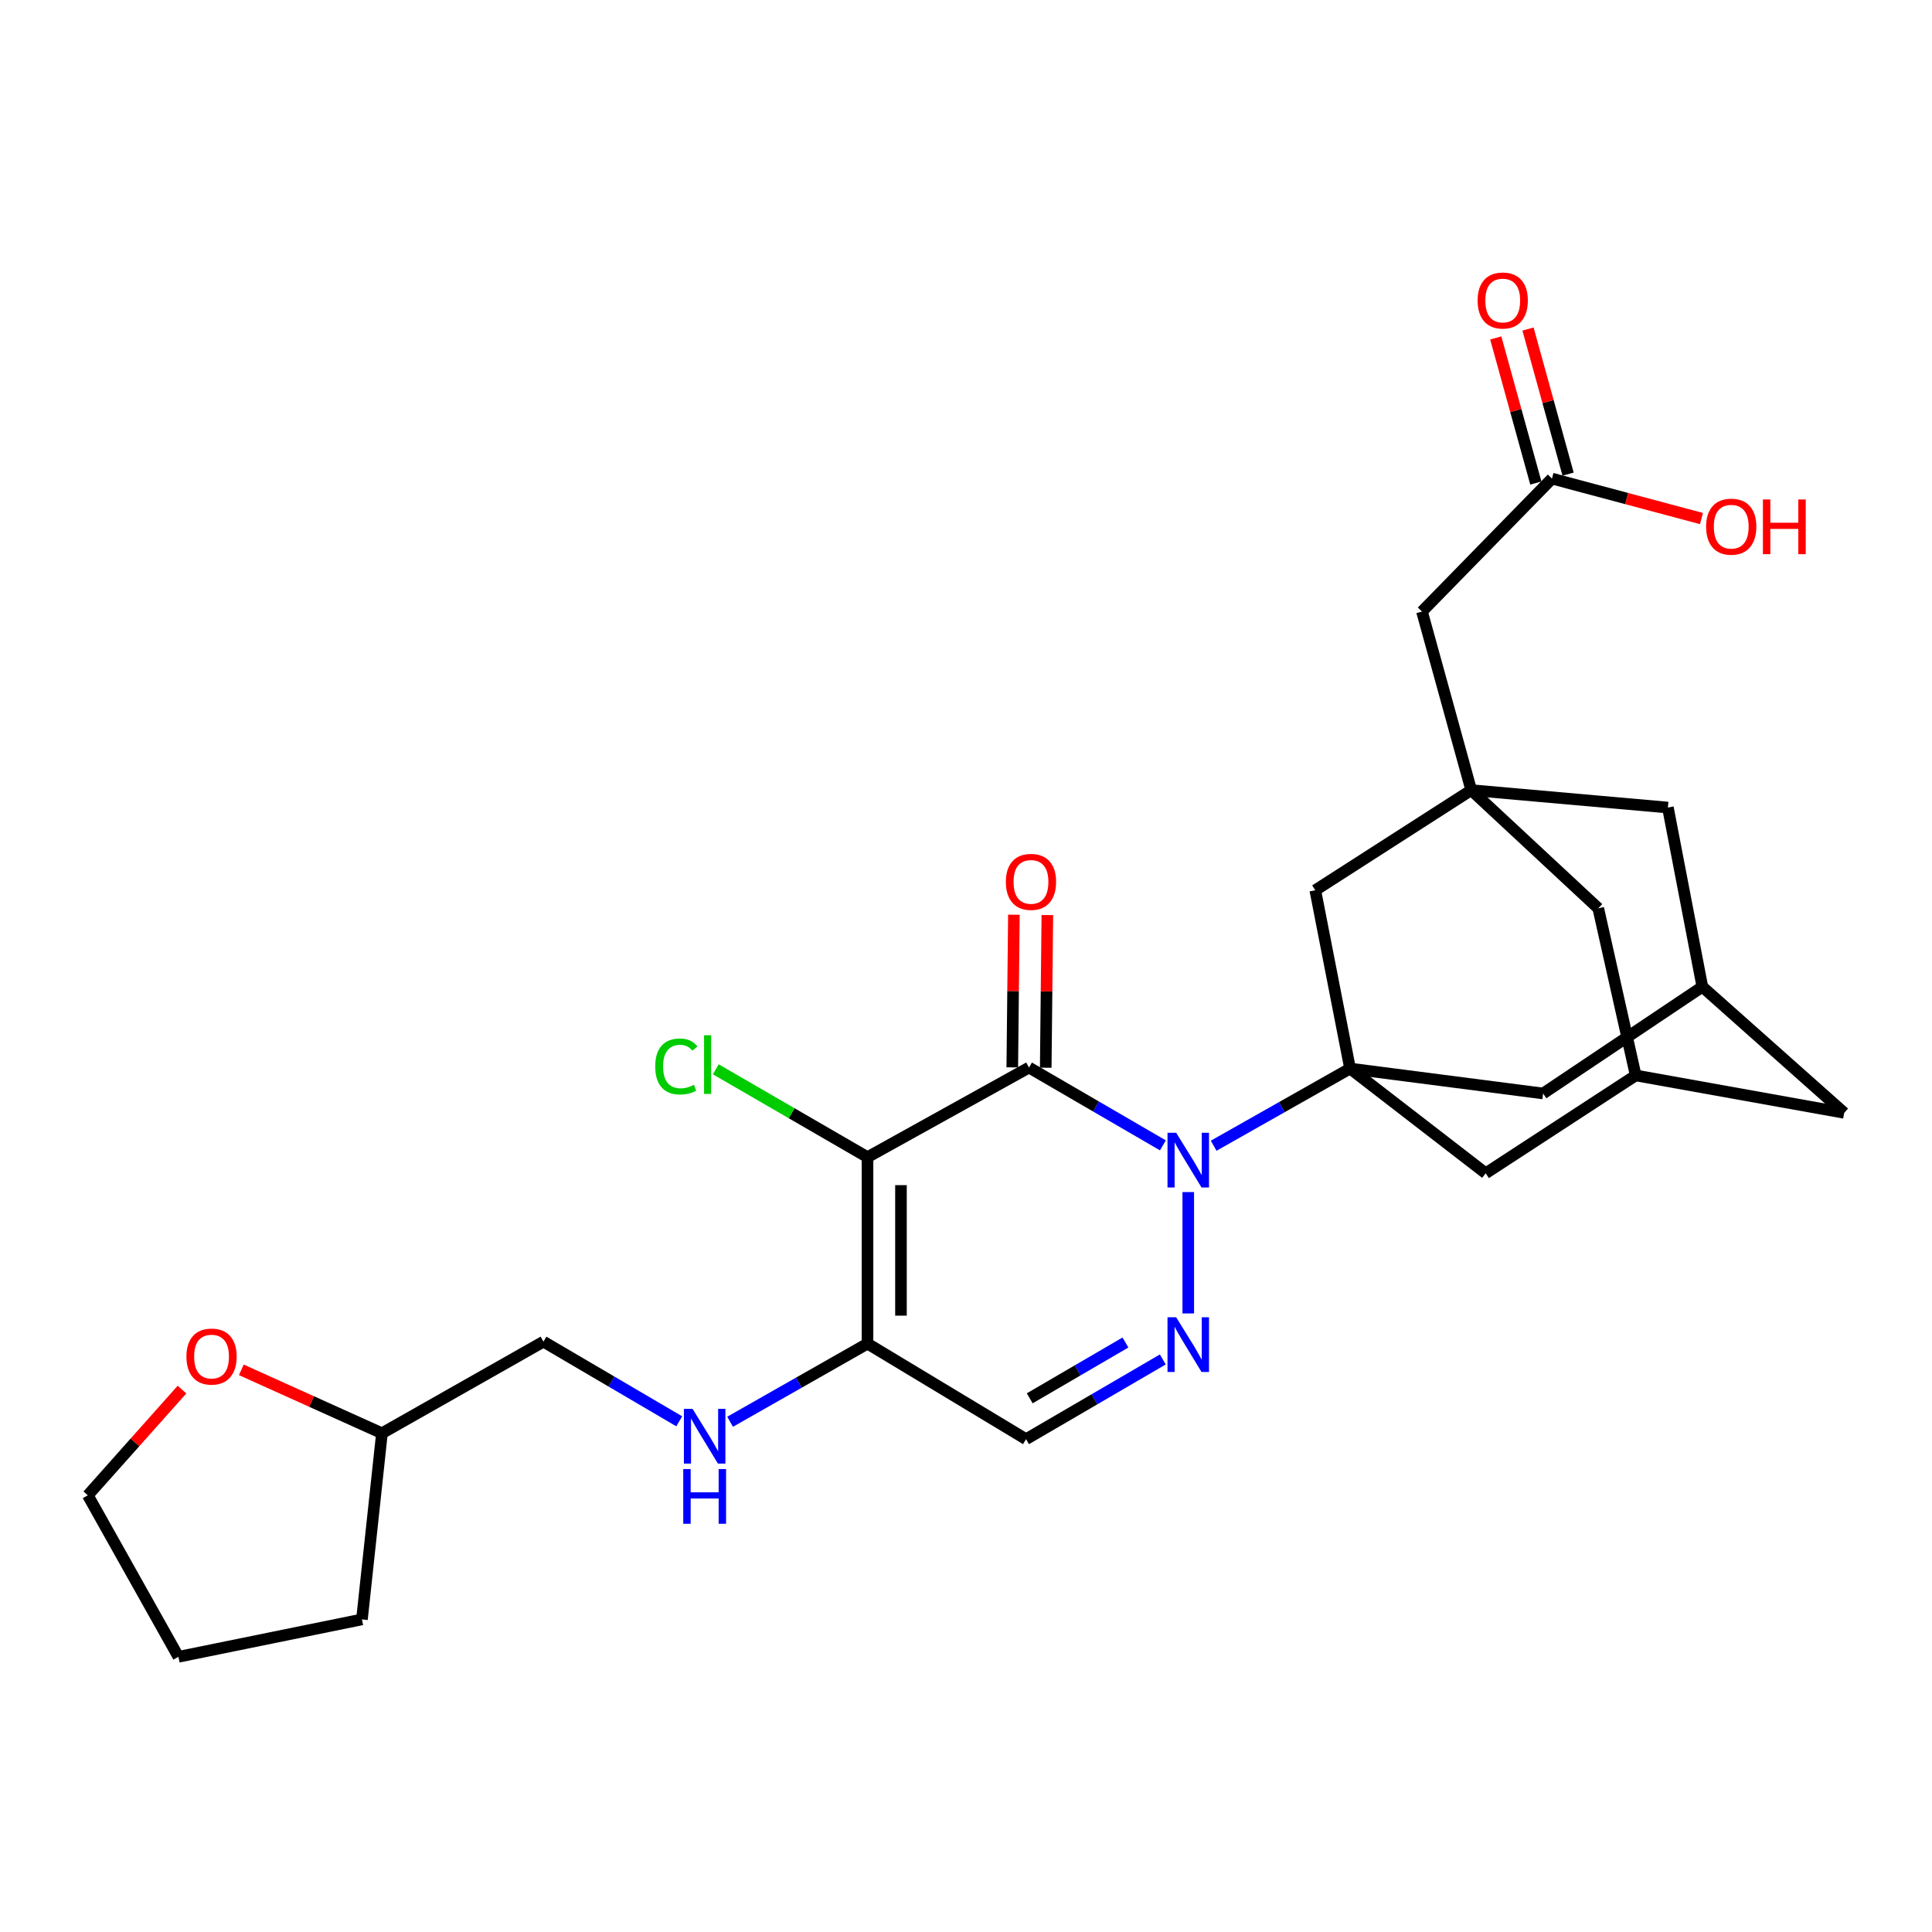 <?xml version='1.0' encoding='iso-8859-1'?>
<svg version='1.1' baseProfile='full'
              xmlns='http://www.w3.org/2000/svg'
                      xmlns:rdkit='http://www.rdkit.org/xml'
                      xmlns:xlink='http://www.w3.org/1999/xlink'
                  xml:space='preserve'
width='1000px' height='1000px' viewBox='0 0 1000 1000'>
<!-- END OF HEADER -->
<rect style='opacity:1.0;fill:#FFFFFF;stroke:none' width='1000' height='1000' x='0' y='0'> </rect>
<path class='bond-0' d='M 601.915,592.842 L 567.264,572.701' style='fill:none;fill-rule:evenodd;stroke:#0000FF;stroke-width:6px;stroke-linecap:butt;stroke-linejoin:miter;stroke-opacity:1' />
<path class='bond-0' d='M 567.264,572.701 L 532.613,552.561' style='fill:none;fill-rule:evenodd;stroke:#000000;stroke-width:6px;stroke-linecap:butt;stroke-linejoin:miter;stroke-opacity:1' />
<path class='bond-2' d='M 628.184,593.03 L 663.488,573.05' style='fill:none;fill-rule:evenodd;stroke:#0000FF;stroke-width:6px;stroke-linecap:butt;stroke-linejoin:miter;stroke-opacity:1' />
<path class='bond-2' d='M 663.488,573.05 L 698.792,553.071' style='fill:none;fill-rule:evenodd;stroke:#000000;stroke-width:6px;stroke-linecap:butt;stroke-linejoin:miter;stroke-opacity:1' />
<path class='bond-3' d='M 615.039,617.017 L 615.039,679.836' style='fill:none;fill-rule:evenodd;stroke:#0000FF;stroke-width:6px;stroke-linecap:butt;stroke-linejoin:miter;stroke-opacity:1' />
<path class='bond-1' d='M 532.613,552.561 L 449.022,598.95' style='fill:none;fill-rule:evenodd;stroke:#000000;stroke-width:6px;stroke-linecap:butt;stroke-linejoin:miter;stroke-opacity:1' />
<path class='bond-11' d='M 541.27,552.653 L 541.689,513.144' style='fill:none;fill-rule:evenodd;stroke:#000000;stroke-width:6px;stroke-linecap:butt;stroke-linejoin:miter;stroke-opacity:1' />
<path class='bond-11' d='M 541.689,513.144 L 542.108,473.635' style='fill:none;fill-rule:evenodd;stroke:#FF0000;stroke-width:6px;stroke-linecap:butt;stroke-linejoin:miter;stroke-opacity:1' />
<path class='bond-11' d='M 523.955,552.469 L 524.374,512.96' style='fill:none;fill-rule:evenodd;stroke:#000000;stroke-width:6px;stroke-linecap:butt;stroke-linejoin:miter;stroke-opacity:1' />
<path class='bond-11' d='M 524.374,512.96 L 524.793,473.451' style='fill:none;fill-rule:evenodd;stroke:#FF0000;stroke-width:6px;stroke-linecap:butt;stroke-linejoin:miter;stroke-opacity:1' />
<path class='bond-15' d='M 449.022,598.95 L 409.757,576.211' style='fill:none;fill-rule:evenodd;stroke:#000000;stroke-width:6px;stroke-linecap:butt;stroke-linejoin:miter;stroke-opacity:1' />
<path class='bond-15' d='M 409.757,576.211 L 370.491,553.472' style='fill:none;fill-rule:evenodd;stroke:#00CC00;stroke-width:6px;stroke-linecap:butt;stroke-linejoin:miter;stroke-opacity:1' />
<path class='bond-28' d='M 449.022,598.95 L 449.022,695.46' style='fill:none;fill-rule:evenodd;stroke:#000000;stroke-width:6px;stroke-linecap:butt;stroke-linejoin:miter;stroke-opacity:1' />
<path class='bond-28' d='M 466.339,613.426 L 466.339,680.983' style='fill:none;fill-rule:evenodd;stroke:#000000;stroke-width:6px;stroke-linecap:butt;stroke-linejoin:miter;stroke-opacity:1' />
<path class='bond-7' d='M 698.792,553.071 L 680.793,460.794' style='fill:none;fill-rule:evenodd;stroke:#000000;stroke-width:6px;stroke-linecap:butt;stroke-linejoin:miter;stroke-opacity:1' />
<path class='bond-9' d='M 698.792,553.071 L 798.708,565.981' style='fill:none;fill-rule:evenodd;stroke:#000000;stroke-width:6px;stroke-linecap:butt;stroke-linejoin:miter;stroke-opacity:1' />
<path class='bond-10' d='M 698.792,553.071 L 768.991,607.281' style='fill:none;fill-rule:evenodd;stroke:#000000;stroke-width:6px;stroke-linecap:butt;stroke-linejoin:miter;stroke-opacity:1' />
<path class='bond-5' d='M 601.869,703.648 L 566.476,724.282' style='fill:none;fill-rule:evenodd;stroke:#0000FF;stroke-width:6px;stroke-linecap:butt;stroke-linejoin:miter;stroke-opacity:1' />
<path class='bond-5' d='M 566.476,724.282 L 531.083,744.917' style='fill:none;fill-rule:evenodd;stroke:#000000;stroke-width:6px;stroke-linecap:butt;stroke-linejoin:miter;stroke-opacity:1' />
<path class='bond-5' d='M 582.529,694.879 L 557.754,709.323' style='fill:none;fill-rule:evenodd;stroke:#0000FF;stroke-width:6px;stroke-linecap:butt;stroke-linejoin:miter;stroke-opacity:1' />
<path class='bond-5' d='M 557.754,709.323 L 532.979,723.767' style='fill:none;fill-rule:evenodd;stroke:#000000;stroke-width:6px;stroke-linecap:butt;stroke-linejoin:miter;stroke-opacity:1' />
<path class='bond-4' d='M 449.022,695.46 L 531.083,744.917' style='fill:none;fill-rule:evenodd;stroke:#000000;stroke-width:6px;stroke-linecap:butt;stroke-linejoin:miter;stroke-opacity:1' />
<path class='bond-8' d='M 449.022,695.46 L 413.458,715.681' style='fill:none;fill-rule:evenodd;stroke:#000000;stroke-width:6px;stroke-linecap:butt;stroke-linejoin:miter;stroke-opacity:1' />
<path class='bond-8' d='M 413.458,715.681 L 377.894,735.903' style='fill:none;fill-rule:evenodd;stroke:#0000FF;stroke-width:6px;stroke-linecap:butt;stroke-linejoin:miter;stroke-opacity:1' />
<path class='bond-6' d='M 761.506,408.97 L 680.793,460.794' style='fill:none;fill-rule:evenodd;stroke:#000000;stroke-width:6px;stroke-linecap:butt;stroke-linejoin:miter;stroke-opacity:1' />
<path class='bond-16' d='M 761.506,408.97 L 736.022,316.539' style='fill:none;fill-rule:evenodd;stroke:#000000;stroke-width:6px;stroke-linecap:butt;stroke-linejoin:miter;stroke-opacity:1' />
<path class='bond-30' d='M 761.506,408.97 L 827.26,470.145' style='fill:none;fill-rule:evenodd;stroke:#000000;stroke-width:6px;stroke-linecap:butt;stroke-linejoin:miter;stroke-opacity:1' />
<path class='bond-31' d='M 761.506,408.97 L 863.298,417.984' style='fill:none;fill-rule:evenodd;stroke:#000000;stroke-width:6px;stroke-linecap:butt;stroke-linejoin:miter;stroke-opacity:1' />
<path class='bond-22' d='M 351.572,735.668 L 316.433,715.054' style='fill:none;fill-rule:evenodd;stroke:#0000FF;stroke-width:6px;stroke-linecap:butt;stroke-linejoin:miter;stroke-opacity:1' />
<path class='bond-22' d='M 316.433,715.054 L 281.294,694.44' style='fill:none;fill-rule:evenodd;stroke:#000000;stroke-width:6px;stroke-linecap:butt;stroke-linejoin:miter;stroke-opacity:1' />
<path class='bond-12' d='M 798.708,565.981 L 881.134,510.752' style='fill:none;fill-rule:evenodd;stroke:#000000;stroke-width:6px;stroke-linecap:butt;stroke-linejoin:miter;stroke-opacity:1' />
<path class='bond-13' d='M 768.991,607.281 L 846.636,556.64' style='fill:none;fill-rule:evenodd;stroke:#000000;stroke-width:6px;stroke-linecap:butt;stroke-linejoin:miter;stroke-opacity:1' />
<path class='bond-18' d='M 881.134,510.752 L 863.298,417.984' style='fill:none;fill-rule:evenodd;stroke:#000000;stroke-width:6px;stroke-linecap:butt;stroke-linejoin:miter;stroke-opacity:1' />
<path class='bond-29' d='M 881.134,510.752 L 954.545,576.015' style='fill:none;fill-rule:evenodd;stroke:#000000;stroke-width:6px;stroke-linecap:butt;stroke-linejoin:miter;stroke-opacity:1' />
<path class='bond-17' d='M 846.636,556.64 L 827.26,470.145' style='fill:none;fill-rule:evenodd;stroke:#000000;stroke-width:6px;stroke-linecap:butt;stroke-linejoin:miter;stroke-opacity:1' />
<path class='bond-21' d='M 846.636,556.64 L 954.545,576.015' style='fill:none;fill-rule:evenodd;stroke:#000000;stroke-width:6px;stroke-linecap:butt;stroke-linejoin:miter;stroke-opacity:1' />
<path class='bond-14' d='M 803.296,247.716 L 736.022,316.539' style='fill:none;fill-rule:evenodd;stroke:#000000;stroke-width:6px;stroke-linecap:butt;stroke-linejoin:miter;stroke-opacity:1' />
<path class='bond-19' d='M 811.642,245.41 L 801.269,207.858' style='fill:none;fill-rule:evenodd;stroke:#000000;stroke-width:6px;stroke-linecap:butt;stroke-linejoin:miter;stroke-opacity:1' />
<path class='bond-19' d='M 801.269,207.858 L 790.896,170.305' style='fill:none;fill-rule:evenodd;stroke:#FF0000;stroke-width:6px;stroke-linecap:butt;stroke-linejoin:miter;stroke-opacity:1' />
<path class='bond-19' d='M 794.951,250.021 L 784.578,212.469' style='fill:none;fill-rule:evenodd;stroke:#000000;stroke-width:6px;stroke-linecap:butt;stroke-linejoin:miter;stroke-opacity:1' />
<path class='bond-19' d='M 784.578,212.469 L 774.205,174.916' style='fill:none;fill-rule:evenodd;stroke:#FF0000;stroke-width:6px;stroke-linecap:butt;stroke-linejoin:miter;stroke-opacity:1' />
<path class='bond-23' d='M 803.296,247.716 L 841.989,258.062' style='fill:none;fill-rule:evenodd;stroke:#000000;stroke-width:6px;stroke-linecap:butt;stroke-linejoin:miter;stroke-opacity:1' />
<path class='bond-23' d='M 841.989,258.062 L 880.682,268.408' style='fill:none;fill-rule:evenodd;stroke:#FF0000;stroke-width:6px;stroke-linecap:butt;stroke-linejoin:miter;stroke-opacity:1' />
<path class='bond-20' d='M 124.915,709.031 L 161.305,725.44' style='fill:none;fill-rule:evenodd;stroke:#FF0000;stroke-width:6px;stroke-linecap:butt;stroke-linejoin:miter;stroke-opacity:1' />
<path class='bond-20' d='M 161.305,725.44 L 197.694,741.848' style='fill:none;fill-rule:evenodd;stroke:#000000;stroke-width:6px;stroke-linecap:butt;stroke-linejoin:miter;stroke-opacity:1' />
<path class='bond-25' d='M 94.204,719.245 L 69.829,746.608' style='fill:none;fill-rule:evenodd;stroke:#FF0000;stroke-width:6px;stroke-linecap:butt;stroke-linejoin:miter;stroke-opacity:1' />
<path class='bond-25' d='M 69.829,746.608 L 45.455,773.97' style='fill:none;fill-rule:evenodd;stroke:#000000;stroke-width:6px;stroke-linecap:butt;stroke-linejoin:miter;stroke-opacity:1' />
<path class='bond-24' d='M 281.294,694.44 L 197.694,741.848' style='fill:none;fill-rule:evenodd;stroke:#000000;stroke-width:6px;stroke-linecap:butt;stroke-linejoin:miter;stroke-opacity:1' />
<path class='bond-26' d='M 197.694,741.848 L 187.343,838.204' style='fill:none;fill-rule:evenodd;stroke:#000000;stroke-width:6px;stroke-linecap:butt;stroke-linejoin:miter;stroke-opacity:1' />
<path class='bond-32' d='M 45.455,773.97 L 92.353,857.56' style='fill:none;fill-rule:evenodd;stroke:#000000;stroke-width:6px;stroke-linecap:butt;stroke-linejoin:miter;stroke-opacity:1' />
<path class='bond-27' d='M 187.343,838.204 L 92.353,857.56' style='fill:none;fill-rule:evenodd;stroke:#000000;stroke-width:6px;stroke-linecap:butt;stroke-linejoin:miter;stroke-opacity:1' />
<path  class='atom-0' d='M 608.779 586.31
L 618.059 601.31
Q 618.979 602.79, 620.459 605.47
Q 621.939 608.15, 622.019 608.31
L 622.019 586.31
L 625.779 586.31
L 625.779 614.63
L 621.899 614.63
L 611.939 598.23
Q 610.779 596.31, 609.539 594.11
Q 608.339 591.91, 607.979 591.23
L 607.979 614.63
L 604.299 614.63
L 604.299 586.31
L 608.779 586.31
' fill='#0000FF'/>
<path  class='atom-4' d='M 608.779 681.81
L 618.059 696.81
Q 618.979 698.29, 620.459 700.97
Q 621.939 703.65, 622.019 703.81
L 622.019 681.81
L 625.779 681.81
L 625.779 710.13
L 621.899 710.13
L 611.939 693.73
Q 610.779 691.81, 609.539 689.61
Q 608.339 687.41, 607.979 686.73
L 607.979 710.13
L 604.299 710.13
L 604.299 681.81
L 608.779 681.81
' fill='#0000FF'/>
<path  class='atom-9' d='M 358.47 729.228
L 367.75 744.228
Q 368.67 745.708, 370.15 748.388
Q 371.63 751.068, 371.71 751.228
L 371.71 729.228
L 375.47 729.228
L 375.47 757.548
L 371.59 757.548
L 361.63 741.148
Q 360.47 739.228, 359.23 737.028
Q 358.03 734.828, 357.67 734.148
L 357.67 757.548
L 353.99 757.548
L 353.99 729.228
L 358.47 729.228
' fill='#0000FF'/>
<path  class='atom-9' d='M 353.65 760.38
L 357.49 760.38
L 357.49 772.42
L 371.97 772.42
L 371.97 760.38
L 375.81 760.38
L 375.81 788.7
L 371.97 788.7
L 371.97 775.62
L 357.49 775.62
L 357.49 788.7
L 353.65 788.7
L 353.65 760.38
' fill='#0000FF'/>
<path  class='atom-12' d='M 520.632 456.458
Q 520.632 449.658, 523.992 445.858
Q 527.352 442.058, 533.632 442.058
Q 539.912 442.058, 543.272 445.858
Q 546.632 449.658, 546.632 456.458
Q 546.632 463.338, 543.232 467.258
Q 539.832 471.138, 533.632 471.138
Q 527.392 471.138, 523.992 467.258
Q 520.632 463.378, 520.632 456.458
M 533.632 467.938
Q 537.952 467.938, 540.272 465.058
Q 542.632 462.138, 542.632 456.458
Q 542.632 450.898, 540.272 448.098
Q 537.952 445.258, 533.632 445.258
Q 529.312 445.258, 526.952 448.058
Q 524.632 450.858, 524.632 456.458
Q 524.632 462.178, 526.952 465.058
Q 529.312 467.938, 533.632 467.938
' fill='#FF0000'/>
<path  class='atom-16' d='M 339.14 552.002
Q 339.14 544.962, 342.42 541.282
Q 345.74 537.562, 352.02 537.562
Q 357.86 537.562, 360.98 541.682
L 358.34 543.842
Q 356.06 540.842, 352.02 540.842
Q 347.74 540.842, 345.46 543.722
Q 343.22 546.562, 343.22 552.002
Q 343.22 557.602, 345.54 560.482
Q 347.9 563.362, 352.46 563.362
Q 355.58 563.362, 359.22 561.482
L 360.34 564.482
Q 358.86 565.442, 356.62 566.002
Q 354.38 566.562, 351.9 566.562
Q 345.74 566.562, 342.42 562.802
Q 339.14 559.042, 339.14 552.002
' fill='#00CC00'/>
<path  class='atom-16' d='M 364.42 535.842
L 368.1 535.842
L 368.1 566.202
L 364.42 566.202
L 364.42 535.842
' fill='#00CC00'/>
<path  class='atom-20' d='M 764.813 155.538
Q 764.813 148.738, 768.173 144.938
Q 771.533 141.138, 777.813 141.138
Q 784.093 141.138, 787.453 144.938
Q 790.813 148.738, 790.813 155.538
Q 790.813 162.418, 787.413 166.338
Q 784.013 170.218, 777.813 170.218
Q 771.573 170.218, 768.173 166.338
Q 764.813 162.458, 764.813 155.538
M 777.813 167.018
Q 782.133 167.018, 784.453 164.138
Q 786.813 161.218, 786.813 155.538
Q 786.813 149.978, 784.453 147.178
Q 782.133 144.338, 777.813 144.338
Q 773.493 144.338, 771.133 147.138
Q 768.813 149.938, 768.813 155.538
Q 768.813 161.258, 771.133 164.138
Q 773.493 167.018, 777.813 167.018
' fill='#FF0000'/>
<path  class='atom-21' d='M 96.496 702.158
Q 96.496 695.358, 99.856 691.558
Q 103.216 687.758, 109.496 687.758
Q 115.776 687.758, 119.136 691.558
Q 122.496 695.358, 122.496 702.158
Q 122.496 709.038, 119.096 712.958
Q 115.696 716.838, 109.496 716.838
Q 103.256 716.838, 99.856 712.958
Q 96.496 709.078, 96.496 702.158
M 109.496 713.638
Q 113.816 713.638, 116.136 710.758
Q 118.496 707.838, 118.496 702.158
Q 118.496 696.598, 116.136 693.798
Q 113.816 690.958, 109.496 690.958
Q 105.176 690.958, 102.816 693.758
Q 100.496 696.558, 100.496 702.158
Q 100.496 707.878, 102.816 710.758
Q 105.176 713.638, 109.496 713.638
' fill='#FF0000'/>
<path  class='atom-24' d='M 883.083 272.606
Q 883.083 265.806, 886.443 262.006
Q 889.803 258.206, 896.083 258.206
Q 902.363 258.206, 905.723 262.006
Q 909.083 265.806, 909.083 272.606
Q 909.083 279.486, 905.683 283.406
Q 902.283 287.286, 896.083 287.286
Q 889.843 287.286, 886.443 283.406
Q 883.083 279.526, 883.083 272.606
M 896.083 284.086
Q 900.403 284.086, 902.723 281.206
Q 905.083 278.286, 905.083 272.606
Q 905.083 267.046, 902.723 264.246
Q 900.403 261.406, 896.083 261.406
Q 891.763 261.406, 889.403 264.206
Q 887.083 267.006, 887.083 272.606
Q 887.083 278.326, 889.403 281.206
Q 891.763 284.086, 896.083 284.086
' fill='#FF0000'/>
<path  class='atom-24' d='M 912.483 258.526
L 916.323 258.526
L 916.323 270.566
L 930.803 270.566
L 930.803 258.526
L 934.643 258.526
L 934.643 286.846
L 930.803 286.846
L 930.803 273.766
L 916.323 273.766
L 916.323 286.846
L 912.483 286.846
L 912.483 258.526
' fill='#FF0000'/>
</svg>

